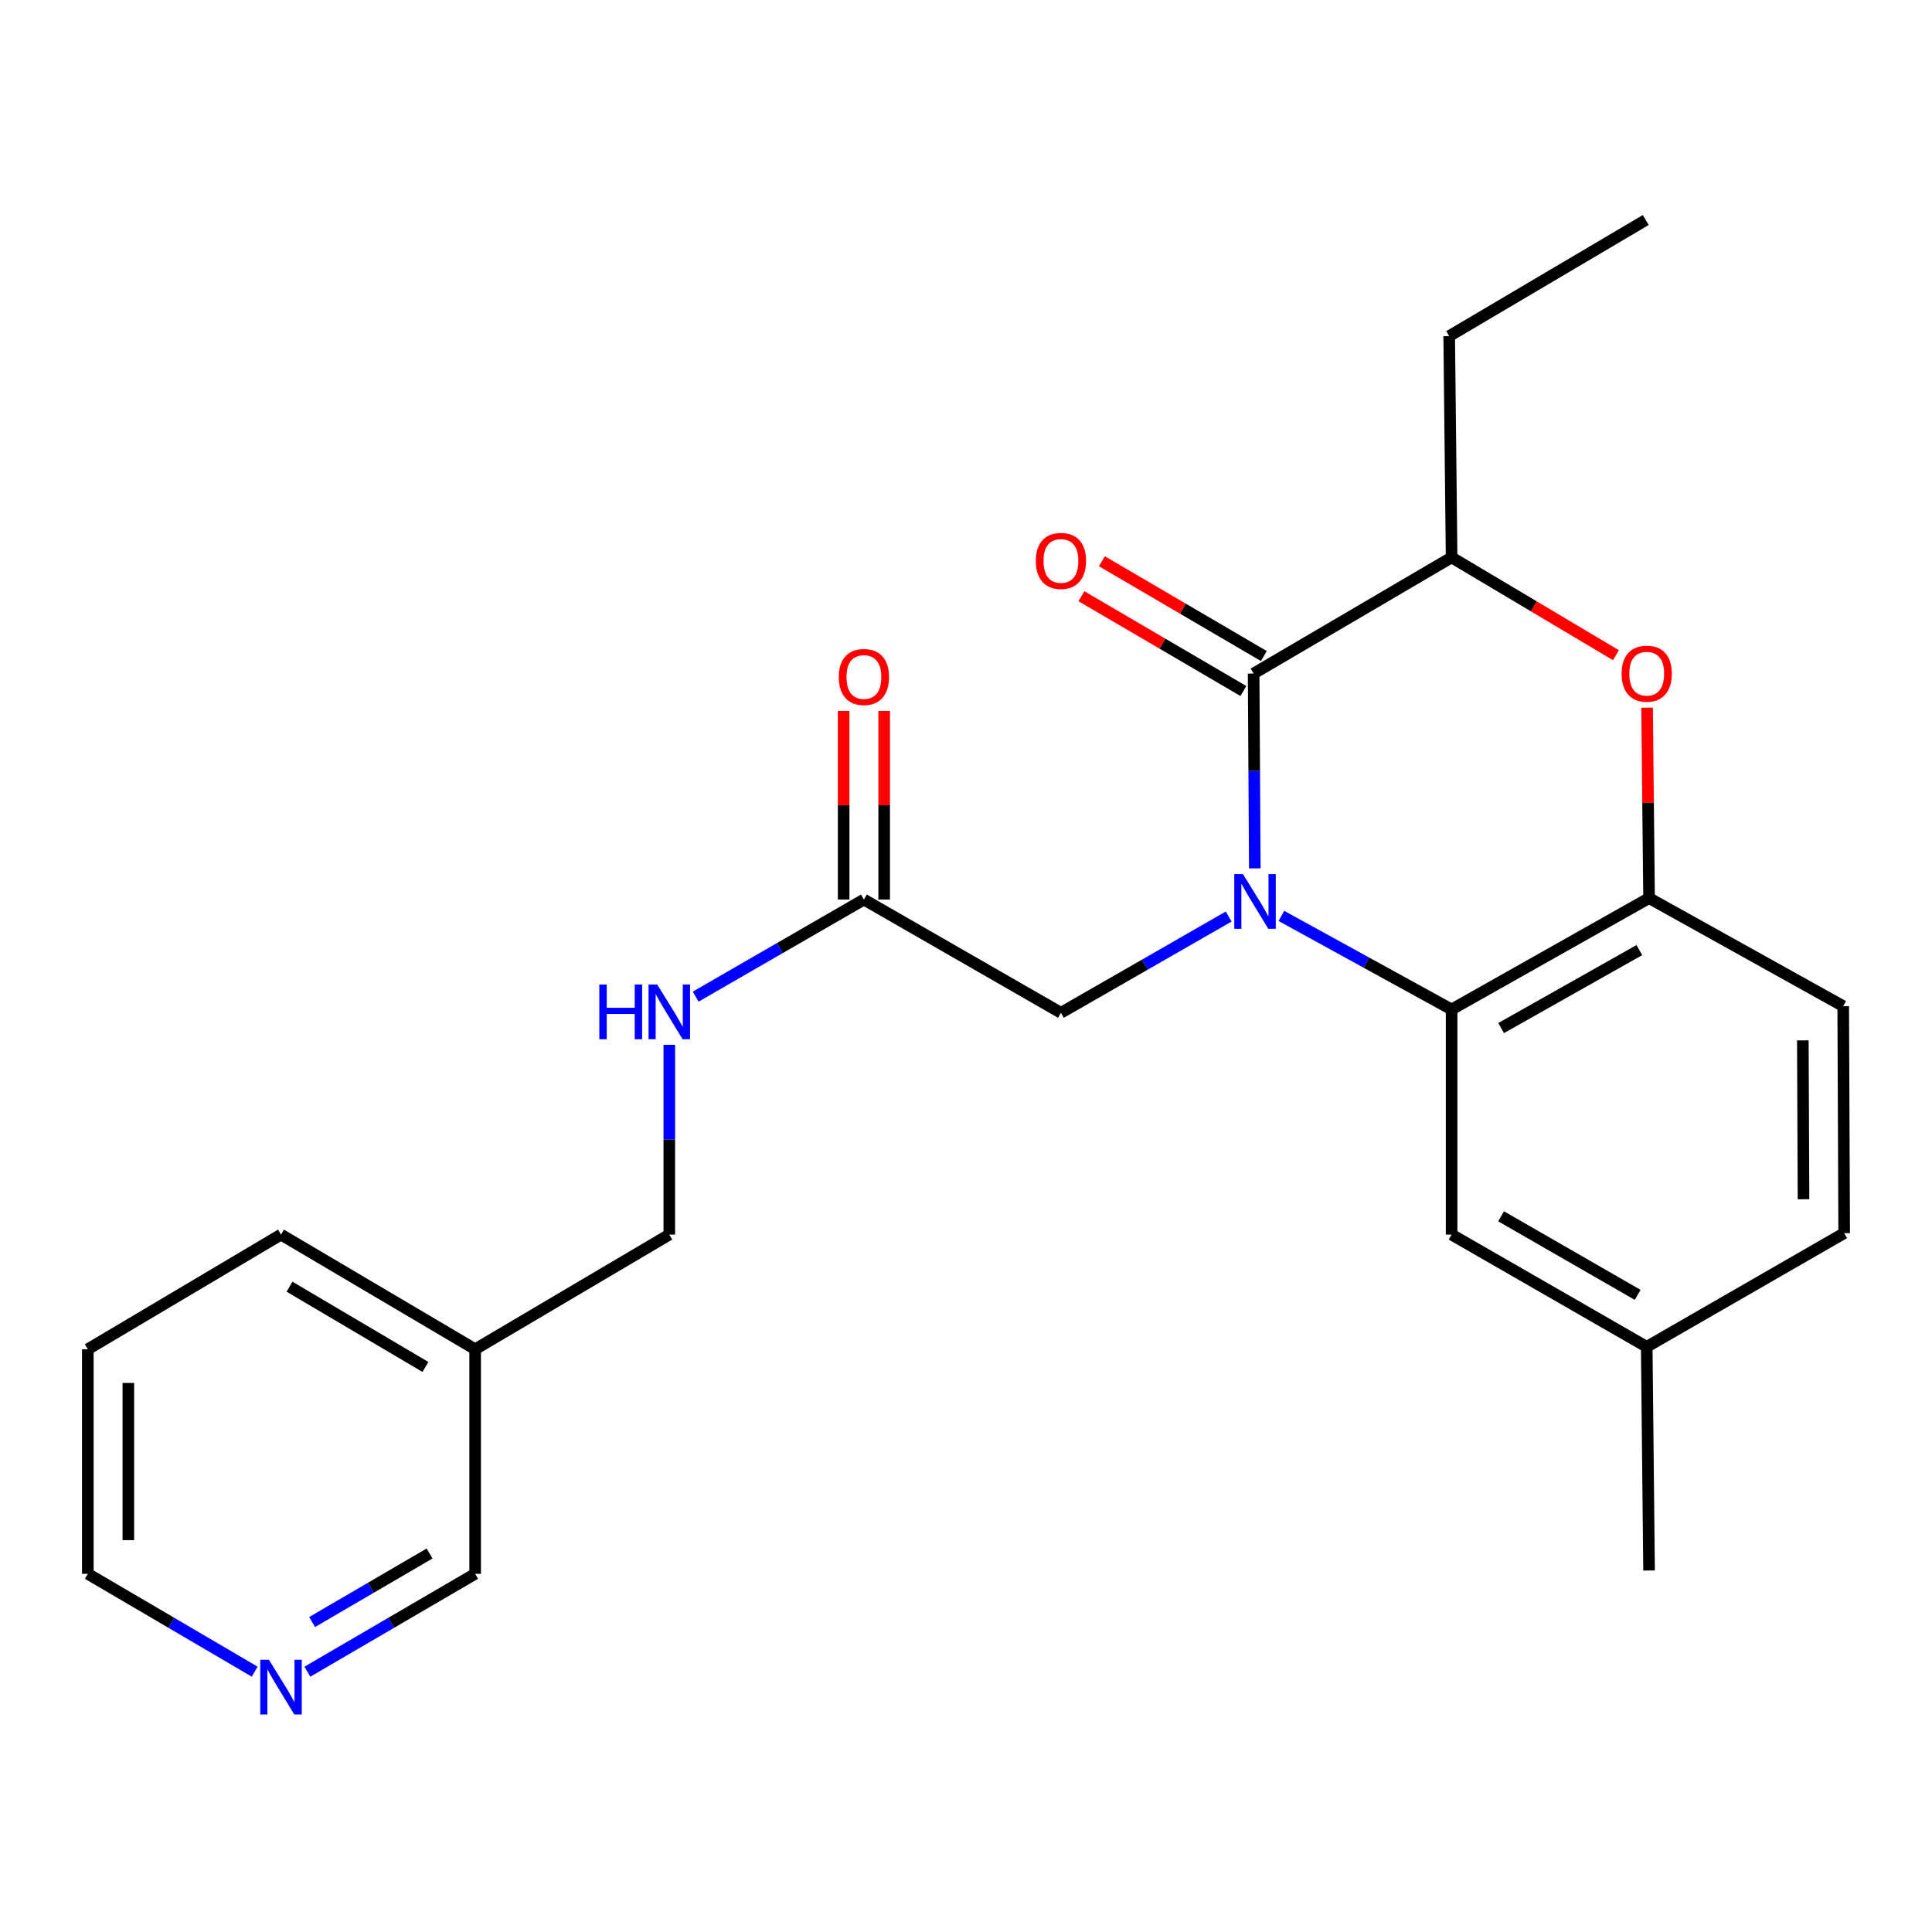 <?xml version='1.0' encoding='iso-8859-1'?>
<svg version='1.1' baseProfile='full'
              xmlns='http://www.w3.org/2000/svg'
                      xmlns:rdkit='http://www.rdkit.org/xml'
                      xmlns:xlink='http://www.w3.org/1999/xlink'
                  xml:space='preserve'
width='1000px' height='1000px' viewBox='0 0 1000 1000'>
<!-- END OF HEADER -->
<rect style='opacity:1.0;fill:#FFFFFF;stroke:none' width='1000' height='1000' x='0' y='0'> </rect>
<path class='bond-0' d='M 649.492,449.467 L 649.183,399.042' style='fill:none;fill-rule:evenodd;stroke:#0000FF;stroke-width:6px;stroke-linecap:butt;stroke-linejoin:miter;stroke-opacity:1' />
<path class='bond-0' d='M 649.183,399.042 L 648.874,348.617' style='fill:none;fill-rule:evenodd;stroke:#000000;stroke-width:6px;stroke-linecap:butt;stroke-linejoin:miter;stroke-opacity:1' />
<path class='bond-1' d='M 663.239,474.074 L 707.293,498.286' style='fill:none;fill-rule:evenodd;stroke:#0000FF;stroke-width:6px;stroke-linecap:butt;stroke-linejoin:miter;stroke-opacity:1' />
<path class='bond-1' d='M 707.293,498.286 L 751.347,522.497' style='fill:none;fill-rule:evenodd;stroke:#000000;stroke-width:6px;stroke-linecap:butt;stroke-linejoin:miter;stroke-opacity:1' />
<path class='bond-5' d='M 635.961,474.401 L 592.55,499.311' style='fill:none;fill-rule:evenodd;stroke:#0000FF;stroke-width:6px;stroke-linecap:butt;stroke-linejoin:miter;stroke-opacity:1' />
<path class='bond-5' d='M 592.55,499.311 L 549.139,524.222' style='fill:none;fill-rule:evenodd;stroke:#000000;stroke-width:6px;stroke-linecap:butt;stroke-linejoin:miter;stroke-opacity:1' />
<path class='bond-4' d='M 648.874,348.617 L 751.347,288.512' style='fill:none;fill-rule:evenodd;stroke:#000000;stroke-width:6px;stroke-linecap:butt;stroke-linejoin:miter;stroke-opacity:1' />
<path class='bond-7' d='M 654.171,339.565 L 612.248,315.031' style='fill:none;fill-rule:evenodd;stroke:#000000;stroke-width:6px;stroke-linecap:butt;stroke-linejoin:miter;stroke-opacity:1' />
<path class='bond-7' d='M 612.248,315.031 L 570.325,290.496' style='fill:none;fill-rule:evenodd;stroke:#FF0000;stroke-width:6px;stroke-linecap:butt;stroke-linejoin:miter;stroke-opacity:1' />
<path class='bond-7' d='M 643.577,357.668 L 601.654,333.133' style='fill:none;fill-rule:evenodd;stroke:#000000;stroke-width:6px;stroke-linecap:butt;stroke-linejoin:miter;stroke-opacity:1' />
<path class='bond-7' d='M 601.654,333.133 L 559.731,308.599' style='fill:none;fill-rule:evenodd;stroke:#FF0000;stroke-width:6px;stroke-linecap:butt;stroke-linejoin:miter;stroke-opacity:1' />
<path class='bond-3' d='M 751.347,522.497 L 853.552,464.852' style='fill:none;fill-rule:evenodd;stroke:#000000;stroke-width:6px;stroke-linecap:butt;stroke-linejoin:miter;stroke-opacity:1' />
<path class='bond-3' d='M 776.982,532.119 L 848.526,491.768' style='fill:none;fill-rule:evenodd;stroke:#000000;stroke-width:6px;stroke-linecap:butt;stroke-linejoin:miter;stroke-opacity:1' />
<path class='bond-8' d='M 751.347,522.497 L 751.347,639.023' style='fill:none;fill-rule:evenodd;stroke:#000000;stroke-width:6px;stroke-linecap:butt;stroke-linejoin:miter;stroke-opacity:1' />
<path class='bond-2' d='M 852.524,366.283 L 853.038,415.567' style='fill:none;fill-rule:evenodd;stroke:#FF0000;stroke-width:6px;stroke-linecap:butt;stroke-linejoin:miter;stroke-opacity:1' />
<path class='bond-2' d='M 853.038,415.567 L 853.552,464.852' style='fill:none;fill-rule:evenodd;stroke:#000000;stroke-width:6px;stroke-linecap:butt;stroke-linejoin:miter;stroke-opacity:1' />
<path class='bond-24' d='M 836.402,339.131 L 793.875,313.822' style='fill:none;fill-rule:evenodd;stroke:#FF0000;stroke-width:6px;stroke-linecap:butt;stroke-linejoin:miter;stroke-opacity:1' />
<path class='bond-24' d='M 793.875,313.822 L 751.347,288.512' style='fill:none;fill-rule:evenodd;stroke:#000000;stroke-width:6px;stroke-linecap:butt;stroke-linejoin:miter;stroke-opacity:1' />
<path class='bond-10' d='M 853.552,464.852 L 954.044,520.784' style='fill:none;fill-rule:evenodd;stroke:#000000;stroke-width:6px;stroke-linecap:butt;stroke-linejoin:miter;stroke-opacity:1' />
<path class='bond-18' d='M 751.347,288.512 L 750.1,173.967' style='fill:none;fill-rule:evenodd;stroke:#000000;stroke-width:6px;stroke-linecap:butt;stroke-linejoin:miter;stroke-opacity:1' />
<path class='bond-6' d='M 549.139,524.222 L 447.155,465.609' style='fill:none;fill-rule:evenodd;stroke:#000000;stroke-width:6px;stroke-linecap:butt;stroke-linejoin:miter;stroke-opacity:1' />
<path class='bond-9' d='M 447.155,465.609 L 403.616,490.738' style='fill:none;fill-rule:evenodd;stroke:#000000;stroke-width:6px;stroke-linecap:butt;stroke-linejoin:miter;stroke-opacity:1' />
<path class='bond-9' d='M 403.616,490.738 L 360.078,515.867' style='fill:none;fill-rule:evenodd;stroke:#0000FF;stroke-width:6px;stroke-linecap:butt;stroke-linejoin:miter;stroke-opacity:1' />
<path class='bond-12' d='M 457.643,465.609 L 457.643,416.79' style='fill:none;fill-rule:evenodd;stroke:#000000;stroke-width:6px;stroke-linecap:butt;stroke-linejoin:miter;stroke-opacity:1' />
<path class='bond-12' d='M 457.643,416.79 L 457.643,367.972' style='fill:none;fill-rule:evenodd;stroke:#FF0000;stroke-width:6px;stroke-linecap:butt;stroke-linejoin:miter;stroke-opacity:1' />
<path class='bond-12' d='M 436.668,465.609 L 436.668,416.79' style='fill:none;fill-rule:evenodd;stroke:#000000;stroke-width:6px;stroke-linecap:butt;stroke-linejoin:miter;stroke-opacity:1' />
<path class='bond-12' d='M 436.668,416.79 L 436.668,367.972' style='fill:none;fill-rule:evenodd;stroke:#FF0000;stroke-width:6px;stroke-linecap:butt;stroke-linejoin:miter;stroke-opacity:1' />
<path class='bond-15' d='M 751.347,639.023 L 852.34,697.112' style='fill:none;fill-rule:evenodd;stroke:#000000;stroke-width:6px;stroke-linecap:butt;stroke-linejoin:miter;stroke-opacity:1' />
<path class='bond-15' d='M 776.954,629.555 L 847.649,670.217' style='fill:none;fill-rule:evenodd;stroke:#000000;stroke-width:6px;stroke-linecap:butt;stroke-linejoin:miter;stroke-opacity:1' />
<path class='bond-14' d='M 346.43,540.786 L 346.43,589.905' style='fill:none;fill-rule:evenodd;stroke:#0000FF;stroke-width:6px;stroke-linecap:butt;stroke-linejoin:miter;stroke-opacity:1' />
<path class='bond-14' d='M 346.43,589.905 L 346.43,639.023' style='fill:none;fill-rule:evenodd;stroke:#000000;stroke-width:6px;stroke-linecap:butt;stroke-linejoin:miter;stroke-opacity:1' />
<path class='bond-25' d='M 954.044,520.784 L 954.545,638.266' style='fill:none;fill-rule:evenodd;stroke:#000000;stroke-width:6px;stroke-linecap:butt;stroke-linejoin:miter;stroke-opacity:1' />
<path class='bond-25' d='M 933.145,538.496 L 933.496,620.733' style='fill:none;fill-rule:evenodd;stroke:#000000;stroke-width:6px;stroke-linecap:butt;stroke-linejoin:miter;stroke-opacity:1' />
<path class='bond-11' d='M 159.094,865.277 L 202.516,839.941' style='fill:none;fill-rule:evenodd;stroke:#0000FF;stroke-width:6px;stroke-linecap:butt;stroke-linejoin:miter;stroke-opacity:1' />
<path class='bond-11' d='M 202.516,839.941 L 245.938,814.605' style='fill:none;fill-rule:evenodd;stroke:#000000;stroke-width:6px;stroke-linecap:butt;stroke-linejoin:miter;stroke-opacity:1' />
<path class='bond-11' d='M 161.55,839.56 L 191.946,821.825' style='fill:none;fill-rule:evenodd;stroke:#0000FF;stroke-width:6px;stroke-linecap:butt;stroke-linejoin:miter;stroke-opacity:1' />
<path class='bond-11' d='M 191.946,821.825 L 222.341,804.09' style='fill:none;fill-rule:evenodd;stroke:#000000;stroke-width:6px;stroke-linecap:butt;stroke-linejoin:miter;stroke-opacity:1' />
<path class='bond-26' d='M 131.808,865.244 L 88.631,839.924' style='fill:none;fill-rule:evenodd;stroke:#0000FF;stroke-width:6px;stroke-linecap:butt;stroke-linejoin:miter;stroke-opacity:1' />
<path class='bond-26' d='M 88.631,839.924 L 45.455,814.605' style='fill:none;fill-rule:evenodd;stroke:#000000;stroke-width:6px;stroke-linecap:butt;stroke-linejoin:miter;stroke-opacity:1' />
<path class='bond-13' d='M 245.938,698.37 L 346.43,639.023' style='fill:none;fill-rule:evenodd;stroke:#000000;stroke-width:6px;stroke-linecap:butt;stroke-linejoin:miter;stroke-opacity:1' />
<path class='bond-17' d='M 245.938,698.37 L 245.938,814.605' style='fill:none;fill-rule:evenodd;stroke:#000000;stroke-width:6px;stroke-linecap:butt;stroke-linejoin:miter;stroke-opacity:1' />
<path class='bond-20' d='M 245.938,698.37 L 145.446,639.023' style='fill:none;fill-rule:evenodd;stroke:#000000;stroke-width:6px;stroke-linecap:butt;stroke-linejoin:miter;stroke-opacity:1' />
<path class='bond-20' d='M 220.198,707.529 L 149.854,665.986' style='fill:none;fill-rule:evenodd;stroke:#000000;stroke-width:6px;stroke-linecap:butt;stroke-linejoin:miter;stroke-opacity:1' />
<path class='bond-16' d='M 852.34,697.112 L 954.545,638.266' style='fill:none;fill-rule:evenodd;stroke:#000000;stroke-width:6px;stroke-linecap:butt;stroke-linejoin:miter;stroke-opacity:1' />
<path class='bond-21' d='M 852.34,697.112 L 853.552,812.892' style='fill:none;fill-rule:evenodd;stroke:#000000;stroke-width:6px;stroke-linecap:butt;stroke-linejoin:miter;stroke-opacity:1' />
<path class='bond-22' d='M 750.1,173.967 L 851.828,113.886' style='fill:none;fill-rule:evenodd;stroke:#000000;stroke-width:6px;stroke-linecap:butt;stroke-linejoin:miter;stroke-opacity:1' />
<path class='bond-19' d='M 45.455,814.605 L 45.455,698.37' style='fill:none;fill-rule:evenodd;stroke:#000000;stroke-width:6px;stroke-linecap:butt;stroke-linejoin:miter;stroke-opacity:1' />
<path class='bond-19' d='M 66.429,797.17 L 66.429,715.805' style='fill:none;fill-rule:evenodd;stroke:#000000;stroke-width:6px;stroke-linecap:butt;stroke-linejoin:miter;stroke-opacity:1' />
<path class='bond-23' d='M 145.446,639.023 L 45.455,698.37' style='fill:none;fill-rule:evenodd;stroke:#000000;stroke-width:6px;stroke-linecap:butt;stroke-linejoin:miter;stroke-opacity:1' />
<path  class='atom-0' d='M 643.336 452.416
L 652.616 467.416
Q 653.536 468.896, 655.016 471.576
Q 656.496 474.256, 656.576 474.416
L 656.576 452.416
L 660.336 452.416
L 660.336 480.736
L 656.456 480.736
L 646.496 464.336
Q 645.336 462.416, 644.096 460.216
Q 642.896 458.016, 642.536 457.336
L 642.536 480.736
L 638.856 480.736
L 638.856 452.416
L 643.336 452.416
' fill='#0000FF'/>
<path  class='atom-3' d='M 839.34 348.697
Q 839.34 341.897, 842.7 338.097
Q 846.06 334.297, 852.34 334.297
Q 858.62 334.297, 861.98 338.097
Q 865.34 341.897, 865.34 348.697
Q 865.34 355.577, 861.94 359.497
Q 858.54 363.377, 852.34 363.377
Q 846.1 363.377, 842.7 359.497
Q 839.34 355.617, 839.34 348.697
M 852.34 360.177
Q 856.66 360.177, 858.98 357.297
Q 861.34 354.377, 861.34 348.697
Q 861.34 343.137, 858.98 340.337
Q 856.66 337.497, 852.34 337.497
Q 848.02 337.497, 845.66 340.297
Q 843.34 343.097, 843.34 348.697
Q 843.34 354.417, 845.66 357.297
Q 848.02 360.177, 852.34 360.177
' fill='#FF0000'/>
<path  class='atom-8' d='M 536.139 290.329
Q 536.139 283.529, 539.499 279.729
Q 542.859 275.929, 549.139 275.929
Q 555.419 275.929, 558.779 279.729
Q 562.139 283.529, 562.139 290.329
Q 562.139 297.209, 558.739 301.129
Q 555.339 305.009, 549.139 305.009
Q 542.899 305.009, 539.499 301.129
Q 536.139 297.249, 536.139 290.329
M 549.139 301.809
Q 553.459 301.809, 555.779 298.929
Q 558.139 296.009, 558.139 290.329
Q 558.139 284.769, 555.779 281.969
Q 553.459 279.129, 549.139 279.129
Q 544.819 279.129, 542.459 281.929
Q 540.139 284.729, 540.139 290.329
Q 540.139 296.049, 542.459 298.929
Q 544.819 301.809, 549.139 301.809
' fill='#FF0000'/>
<path  class='atom-10' d='M 310.21 509.584
L 314.05 509.584
L 314.05 521.624
L 328.53 521.624
L 328.53 509.584
L 332.37 509.584
L 332.37 537.904
L 328.53 537.904
L 328.53 524.824
L 314.05 524.824
L 314.05 537.904
L 310.21 537.904
L 310.21 509.584
' fill='#0000FF'/>
<path  class='atom-10' d='M 340.17 509.584
L 349.45 524.584
Q 350.37 526.064, 351.85 528.744
Q 353.33 531.424, 353.41 531.584
L 353.41 509.584
L 357.17 509.584
L 357.17 537.904
L 353.29 537.904
L 343.33 521.504
Q 342.17 519.584, 340.93 517.384
Q 339.73 515.184, 339.37 514.504
L 339.37 537.904
L 335.69 537.904
L 335.69 509.584
L 340.17 509.584
' fill='#0000FF'/>
<path  class='atom-12' d='M 139.186 859.081
L 148.466 874.081
Q 149.386 875.561, 150.866 878.241
Q 152.346 880.921, 152.426 881.081
L 152.426 859.081
L 156.186 859.081
L 156.186 887.401
L 152.306 887.401
L 142.346 871.001
Q 141.186 869.081, 139.946 866.881
Q 138.746 864.681, 138.386 864.001
L 138.386 887.401
L 134.706 887.401
L 134.706 859.081
L 139.186 859.081
' fill='#0000FF'/>
<path  class='atom-13' d='M 434.155 350.41
Q 434.155 343.61, 437.515 339.81
Q 440.875 336.01, 447.155 336.01
Q 453.435 336.01, 456.795 339.81
Q 460.155 343.61, 460.155 350.41
Q 460.155 357.29, 456.755 361.21
Q 453.355 365.09, 447.155 365.09
Q 440.915 365.09, 437.515 361.21
Q 434.155 357.33, 434.155 350.41
M 447.155 361.89
Q 451.475 361.89, 453.795 359.01
Q 456.155 356.09, 456.155 350.41
Q 456.155 344.85, 453.795 342.05
Q 451.475 339.21, 447.155 339.21
Q 442.835 339.21, 440.475 342.01
Q 438.155 344.81, 438.155 350.41
Q 438.155 356.13, 440.475 359.01
Q 442.835 361.89, 447.155 361.89
' fill='#FF0000'/>
</svg>

